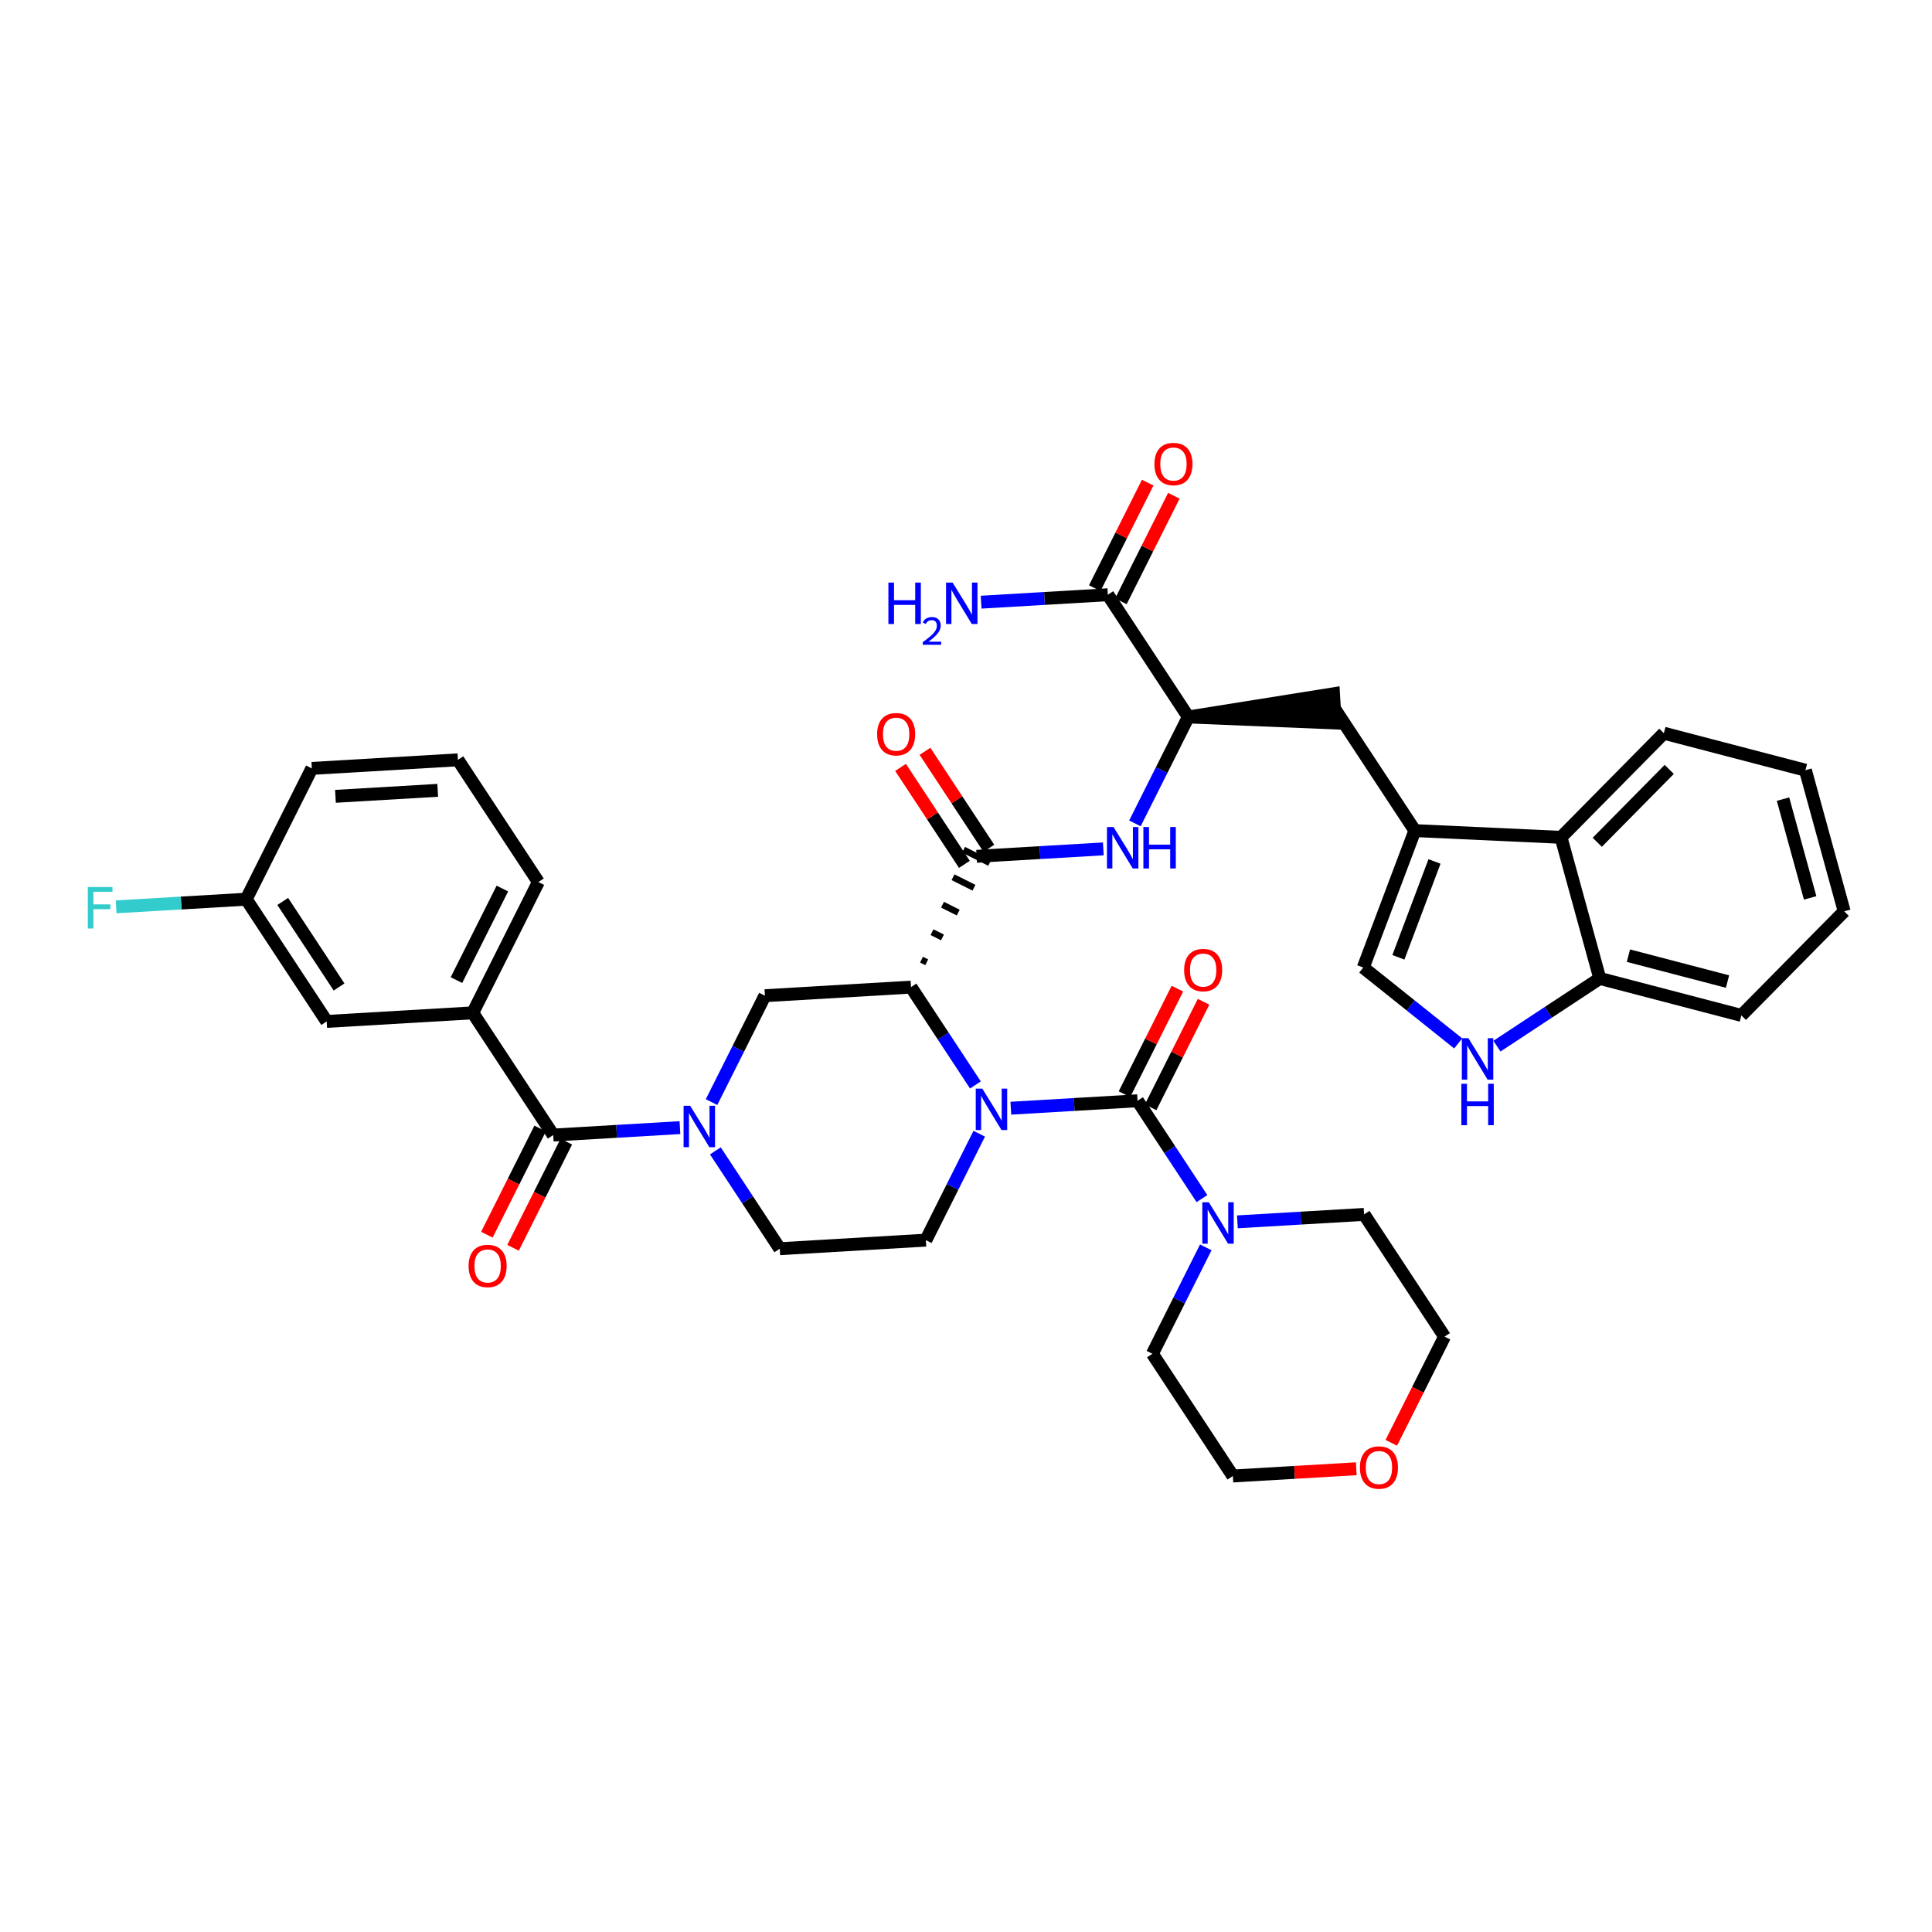 <?xml version='1.0' encoding='iso-8859-1'?>
<svg version='1.1' baseProfile='full'
              xmlns='http://www.w3.org/2000/svg'
                      xmlns:rdkit='http://www.rdkit.org/xml'
                      xmlns:xlink='http://www.w3.org/1999/xlink'
                  xml:space='preserve'
width='300px' height='300px' viewBox='0 0 300 300'>
<!-- END OF HEADER -->
<rect style='opacity:1.0;fill:#FFFFFF;stroke:none' width='300' height='300' x='0' y='0'> </rect>
<rect style='opacity:1.0;fill:#FFFFFF;stroke:none' width='300' height='300' x='0' y='0'> </rect>
<path class='bond-0 atom-0 atom-1' d='M 152.35,93.504 L 162.187,92.927' style='fill:none;fill-rule:evenodd;stroke:#0000FF;stroke-width:2.0px;stroke-linecap:butt;stroke-linejoin:miter;stroke-opacity:1' />
<path class='bond-0 atom-0 atom-1' d='M 162.187,92.927 L 172.024,92.349' style='fill:none;fill-rule:evenodd;stroke:#000000;stroke-width:2.0px;stroke-linecap:butt;stroke-linejoin:miter;stroke-opacity:1' />
<path class='bond-1 atom-1 atom-2' d='M 174.055,93.368 L 178.166,85.174' style='fill:none;fill-rule:evenodd;stroke:#000000;stroke-width:2.0px;stroke-linecap:butt;stroke-linejoin:miter;stroke-opacity:1' />
<path class='bond-1 atom-1 atom-2' d='M 178.166,85.174 L 182.276,76.98' style='fill:none;fill-rule:evenodd;stroke:#FF0000;stroke-width:2.0px;stroke-linecap:butt;stroke-linejoin:miter;stroke-opacity:1' />
<path class='bond-1 atom-1 atom-2' d='M 169.993,91.331 L 174.104,83.136' style='fill:none;fill-rule:evenodd;stroke:#000000;stroke-width:2.0px;stroke-linecap:butt;stroke-linejoin:miter;stroke-opacity:1' />
<path class='bond-1 atom-1 atom-2' d='M 174.104,83.136 L 178.214,74.942' style='fill:none;fill-rule:evenodd;stroke:#FF0000;stroke-width:2.0px;stroke-linecap:butt;stroke-linejoin:miter;stroke-opacity:1' />
<path class='bond-2 atom-1 atom-3' d='M 172.024,92.349 L 184.519,111.328' style='fill:none;fill-rule:evenodd;stroke:#000000;stroke-width:2.0px;stroke-linecap:butt;stroke-linejoin:miter;stroke-opacity:1' />
<path class='bond-3 atom-3 atom-4' d='M 184.519,111.328 L 207.335,112.264 L 207.069,107.728 Z' style='fill:#000000;fill-rule:evenodd;fill-opacity:1;stroke:#000000;stroke-width:2.0px;stroke-linecap:butt;stroke-linejoin:miter;stroke-opacity:1;' />
<path class='bond-13 atom-3 atom-14' d='M 184.519,111.328 L 180.374,119.59' style='fill:none;fill-rule:evenodd;stroke:#000000;stroke-width:2.0px;stroke-linecap:butt;stroke-linejoin:miter;stroke-opacity:1' />
<path class='bond-13 atom-3 atom-14' d='M 180.374,119.59 L 176.23,127.852' style='fill:none;fill-rule:evenodd;stroke:#0000FF;stroke-width:2.0px;stroke-linecap:butt;stroke-linejoin:miter;stroke-opacity:1' />
<path class='bond-4 atom-4 atom-5' d='M 207.202,109.996 L 219.697,128.974' style='fill:none;fill-rule:evenodd;stroke:#000000;stroke-width:2.0px;stroke-linecap:butt;stroke-linejoin:miter;stroke-opacity:1' />
<path class='bond-5 atom-5 atom-6' d='M 219.697,128.974 L 211.687,150.238' style='fill:none;fill-rule:evenodd;stroke:#000000;stroke-width:2.0px;stroke-linecap:butt;stroke-linejoin:miter;stroke-opacity:1' />
<path class='bond-5 atom-5 atom-6' d='M 222.748,133.766 L 217.142,148.65' style='fill:none;fill-rule:evenodd;stroke:#000000;stroke-width:2.0px;stroke-linecap:butt;stroke-linejoin:miter;stroke-opacity:1' />
<path class='bond-39 atom-13 atom-5' d='M 242.395,130.021 L 219.697,128.974' style='fill:none;fill-rule:evenodd;stroke:#000000;stroke-width:2.0px;stroke-linecap:butt;stroke-linejoin:miter;stroke-opacity:1' />
<path class='bond-6 atom-6 atom-7' d='M 211.687,150.238 L 219.057,156.13' style='fill:none;fill-rule:evenodd;stroke:#000000;stroke-width:2.0px;stroke-linecap:butt;stroke-linejoin:miter;stroke-opacity:1' />
<path class='bond-6 atom-6 atom-7' d='M 219.057,156.13 L 226.427,162.021' style='fill:none;fill-rule:evenodd;stroke:#0000FF;stroke-width:2.0px;stroke-linecap:butt;stroke-linejoin:miter;stroke-opacity:1' />
<path class='bond-7 atom-7 atom-8' d='M 232.444,162.446 L 240.429,157.188' style='fill:none;fill-rule:evenodd;stroke:#0000FF;stroke-width:2.0px;stroke-linecap:butt;stroke-linejoin:miter;stroke-opacity:1' />
<path class='bond-7 atom-7 atom-8' d='M 240.429,157.188 L 248.414,151.931' style='fill:none;fill-rule:evenodd;stroke:#000000;stroke-width:2.0px;stroke-linecap:butt;stroke-linejoin:miter;stroke-opacity:1' />
<path class='bond-8 atom-8 atom-9' d='M 248.414,151.931 L 270.398,157.674' style='fill:none;fill-rule:evenodd;stroke:#000000;stroke-width:2.0px;stroke-linecap:butt;stroke-linejoin:miter;stroke-opacity:1' />
<path class='bond-8 atom-8 atom-9' d='M 252.86,148.396 L 268.249,152.416' style='fill:none;fill-rule:evenodd;stroke:#000000;stroke-width:2.0px;stroke-linecap:butt;stroke-linejoin:miter;stroke-opacity:1' />
<path class='bond-42 atom-13 atom-8' d='M 242.395,130.021 L 248.414,151.931' style='fill:none;fill-rule:evenodd;stroke:#000000;stroke-width:2.0px;stroke-linecap:butt;stroke-linejoin:miter;stroke-opacity:1' />
<path class='bond-9 atom-9 atom-10' d='M 270.398,157.674 L 286.364,141.507' style='fill:none;fill-rule:evenodd;stroke:#000000;stroke-width:2.0px;stroke-linecap:butt;stroke-linejoin:miter;stroke-opacity:1' />
<path class='bond-10 atom-10 atom-11' d='M 286.364,141.507 L 280.345,119.596' style='fill:none;fill-rule:evenodd;stroke:#000000;stroke-width:2.0px;stroke-linecap:butt;stroke-linejoin:miter;stroke-opacity:1' />
<path class='bond-10 atom-10 atom-11' d='M 281.079,139.424 L 276.866,124.087' style='fill:none;fill-rule:evenodd;stroke:#000000;stroke-width:2.0px;stroke-linecap:butt;stroke-linejoin:miter;stroke-opacity:1' />
<path class='bond-11 atom-11 atom-12' d='M 280.345,119.596 L 258.361,113.853' style='fill:none;fill-rule:evenodd;stroke:#000000;stroke-width:2.0px;stroke-linecap:butt;stroke-linejoin:miter;stroke-opacity:1' />
<path class='bond-12 atom-12 atom-13' d='M 258.361,113.853 L 242.395,130.021' style='fill:none;fill-rule:evenodd;stroke:#000000;stroke-width:2.0px;stroke-linecap:butt;stroke-linejoin:miter;stroke-opacity:1' />
<path class='bond-12 atom-12 atom-13' d='M 259.199,119.472 L 248.023,130.789' style='fill:none;fill-rule:evenodd;stroke:#000000;stroke-width:2.0px;stroke-linecap:butt;stroke-linejoin:miter;stroke-opacity:1' />
<path class='bond-14 atom-14 atom-15' d='M 171.322,131.814 L 161.485,132.392' style='fill:none;fill-rule:evenodd;stroke:#0000FF;stroke-width:2.0px;stroke-linecap:butt;stroke-linejoin:miter;stroke-opacity:1' />
<path class='bond-14 atom-14 atom-15' d='M 161.485,132.392 L 151.648,132.969' style='fill:none;fill-rule:evenodd;stroke:#000000;stroke-width:2.0px;stroke-linecap:butt;stroke-linejoin:miter;stroke-opacity:1' />
<path class='bond-15 atom-15 atom-16' d='M 153.546,131.72 L 148.589,124.192' style='fill:none;fill-rule:evenodd;stroke:#000000;stroke-width:2.0px;stroke-linecap:butt;stroke-linejoin:miter;stroke-opacity:1' />
<path class='bond-15 atom-15 atom-16' d='M 148.589,124.192 L 143.633,116.663' style='fill:none;fill-rule:evenodd;stroke:#FF0000;stroke-width:2.0px;stroke-linecap:butt;stroke-linejoin:miter;stroke-opacity:1' />
<path class='bond-15 atom-15 atom-16' d='M 149.75,134.219 L 144.794,126.691' style='fill:none;fill-rule:evenodd;stroke:#000000;stroke-width:2.0px;stroke-linecap:butt;stroke-linejoin:miter;stroke-opacity:1' />
<path class='bond-15 atom-15 atom-16' d='M 144.794,126.691 L 139.837,119.162' style='fill:none;fill-rule:evenodd;stroke:#FF0000;stroke-width:2.0px;stroke-linecap:butt;stroke-linejoin:miter;stroke-opacity:1' />
<path class='bond-16 atom-17 atom-15' d='M 143.903,149.421 L 143.091,149.013' style='fill:none;fill-rule:evenodd;stroke:#000000;stroke-width:1.0px;stroke-linecap:butt;stroke-linejoin:miter;stroke-opacity:1' />
<path class='bond-16 atom-17 atom-15' d='M 146.347,145.563 L 144.722,144.748' style='fill:none;fill-rule:evenodd;stroke:#000000;stroke-width:1.0px;stroke-linecap:butt;stroke-linejoin:miter;stroke-opacity:1' />
<path class='bond-16 atom-17 atom-15' d='M 148.791,141.705 L 146.354,140.482' style='fill:none;fill-rule:evenodd;stroke:#000000;stroke-width:1.0px;stroke-linecap:butt;stroke-linejoin:miter;stroke-opacity:1' />
<path class='bond-16 atom-17 atom-15' d='M 151.235,137.846 L 147.985,136.216' style='fill:none;fill-rule:evenodd;stroke:#000000;stroke-width:1.0px;stroke-linecap:butt;stroke-linejoin:miter;stroke-opacity:1' />
<path class='bond-16 atom-17 atom-15' d='M 153.679,133.988 L 149.617,131.95' style='fill:none;fill-rule:evenodd;stroke:#000000;stroke-width:1.0px;stroke-linecap:butt;stroke-linejoin:miter;stroke-opacity:1' />
<path class='bond-17 atom-17 atom-18' d='M 141.46,153.279 L 118.777,154.611' style='fill:none;fill-rule:evenodd;stroke:#000000;stroke-width:2.0px;stroke-linecap:butt;stroke-linejoin:miter;stroke-opacity:1' />
<path class='bond-40 atom-31 atom-17' d='M 151.462,168.472 L 146.461,160.876' style='fill:none;fill-rule:evenodd;stroke:#0000FF;stroke-width:2.0px;stroke-linecap:butt;stroke-linejoin:miter;stroke-opacity:1' />
<path class='bond-40 atom-31 atom-17' d='M 146.461,160.876 L 141.46,153.279' style='fill:none;fill-rule:evenodd;stroke:#000000;stroke-width:2.0px;stroke-linecap:butt;stroke-linejoin:miter;stroke-opacity:1' />
<path class='bond-18 atom-18 atom-19' d='M 118.777,154.611 L 114.632,162.873' style='fill:none;fill-rule:evenodd;stroke:#000000;stroke-width:2.0px;stroke-linecap:butt;stroke-linejoin:miter;stroke-opacity:1' />
<path class='bond-18 atom-18 atom-19' d='M 114.632,162.873 L 110.487,171.135' style='fill:none;fill-rule:evenodd;stroke:#0000FF;stroke-width:2.0px;stroke-linecap:butt;stroke-linejoin:miter;stroke-opacity:1' />
<path class='bond-19 atom-19 atom-20' d='M 105.58,175.097 L 95.743,175.675' style='fill:none;fill-rule:evenodd;stroke:#0000FF;stroke-width:2.0px;stroke-linecap:butt;stroke-linejoin:miter;stroke-opacity:1' />
<path class='bond-19 atom-19 atom-20' d='M 95.743,175.675 L 85.905,176.252' style='fill:none;fill-rule:evenodd;stroke:#000000;stroke-width:2.0px;stroke-linecap:butt;stroke-linejoin:miter;stroke-opacity:1' />
<path class='bond-28 atom-19 atom-29' d='M 111.081,178.706 L 116.082,186.303' style='fill:none;fill-rule:evenodd;stroke:#0000FF;stroke-width:2.0px;stroke-linecap:butt;stroke-linejoin:miter;stroke-opacity:1' />
<path class='bond-28 atom-19 atom-29' d='M 116.082,186.303 L 121.083,193.899' style='fill:none;fill-rule:evenodd;stroke:#000000;stroke-width:2.0px;stroke-linecap:butt;stroke-linejoin:miter;stroke-opacity:1' />
<path class='bond-20 atom-20 atom-21' d='M 83.874,175.234 L 79.739,183.478' style='fill:none;fill-rule:evenodd;stroke:#000000;stroke-width:2.0px;stroke-linecap:butt;stroke-linejoin:miter;stroke-opacity:1' />
<path class='bond-20 atom-20 atom-21' d='M 79.739,183.478 L 75.603,191.722' style='fill:none;fill-rule:evenodd;stroke:#FF0000;stroke-width:2.0px;stroke-linecap:butt;stroke-linejoin:miter;stroke-opacity:1' />
<path class='bond-20 atom-20 atom-21' d='M 87.936,177.271 L 83.801,185.515' style='fill:none;fill-rule:evenodd;stroke:#000000;stroke-width:2.0px;stroke-linecap:butt;stroke-linejoin:miter;stroke-opacity:1' />
<path class='bond-20 atom-20 atom-21' d='M 83.801,185.515 L 79.665,193.759' style='fill:none;fill-rule:evenodd;stroke:#FF0000;stroke-width:2.0px;stroke-linecap:butt;stroke-linejoin:miter;stroke-opacity:1' />
<path class='bond-21 atom-20 atom-22' d='M 85.905,176.252 L 73.41,157.274' style='fill:none;fill-rule:evenodd;stroke:#000000;stroke-width:2.0px;stroke-linecap:butt;stroke-linejoin:miter;stroke-opacity:1' />
<path class='bond-22 atom-22 atom-23' d='M 73.41,157.274 L 83.599,136.964' style='fill:none;fill-rule:evenodd;stroke:#000000;stroke-width:2.0px;stroke-linecap:butt;stroke-linejoin:miter;stroke-opacity:1' />
<path class='bond-22 atom-22 atom-23' d='M 70.877,152.19 L 78.008,137.973' style='fill:none;fill-rule:evenodd;stroke:#000000;stroke-width:2.0px;stroke-linecap:butt;stroke-linejoin:miter;stroke-opacity:1' />
<path class='bond-43 atom-28 atom-22' d='M 50.727,158.606 L 73.41,157.274' style='fill:none;fill-rule:evenodd;stroke:#000000;stroke-width:2.0px;stroke-linecap:butt;stroke-linejoin:miter;stroke-opacity:1' />
<path class='bond-23 atom-23 atom-24' d='M 83.599,136.964 L 71.104,117.986' style='fill:none;fill-rule:evenodd;stroke:#000000;stroke-width:2.0px;stroke-linecap:butt;stroke-linejoin:miter;stroke-opacity:1' />
<path class='bond-24 atom-24 atom-25' d='M 71.104,117.986 L 48.421,119.318' style='fill:none;fill-rule:evenodd;stroke:#000000;stroke-width:2.0px;stroke-linecap:butt;stroke-linejoin:miter;stroke-opacity:1' />
<path class='bond-24 atom-24 atom-25' d='M 67.968,122.722 L 52.09,123.654' style='fill:none;fill-rule:evenodd;stroke:#000000;stroke-width:2.0px;stroke-linecap:butt;stroke-linejoin:miter;stroke-opacity:1' />
<path class='bond-25 atom-25 atom-26' d='M 48.421,119.318 L 38.233,139.628' style='fill:none;fill-rule:evenodd;stroke:#000000;stroke-width:2.0px;stroke-linecap:butt;stroke-linejoin:miter;stroke-opacity:1' />
<path class='bond-26 atom-26 atom-27' d='M 38.233,139.628 L 28.132,140.221' style='fill:none;fill-rule:evenodd;stroke:#000000;stroke-width:2.0px;stroke-linecap:butt;stroke-linejoin:miter;stroke-opacity:1' />
<path class='bond-26 atom-26 atom-27' d='M 28.132,140.221 L 18.031,140.814' style='fill:none;fill-rule:evenodd;stroke:#33CCCC;stroke-width:2.0px;stroke-linecap:butt;stroke-linejoin:miter;stroke-opacity:1' />
<path class='bond-27 atom-26 atom-28' d='M 38.233,139.628 L 50.727,158.606' style='fill:none;fill-rule:evenodd;stroke:#000000;stroke-width:2.0px;stroke-linecap:butt;stroke-linejoin:miter;stroke-opacity:1' />
<path class='bond-27 atom-26 atom-28' d='M 43.903,139.975 L 52.649,153.26' style='fill:none;fill-rule:evenodd;stroke:#000000;stroke-width:2.0px;stroke-linecap:butt;stroke-linejoin:miter;stroke-opacity:1' />
<path class='bond-29 atom-29 atom-30' d='M 121.083,193.899 L 143.766,192.567' style='fill:none;fill-rule:evenodd;stroke:#000000;stroke-width:2.0px;stroke-linecap:butt;stroke-linejoin:miter;stroke-opacity:1' />
<path class='bond-30 atom-30 atom-31' d='M 143.766,192.567 L 147.911,184.305' style='fill:none;fill-rule:evenodd;stroke:#000000;stroke-width:2.0px;stroke-linecap:butt;stroke-linejoin:miter;stroke-opacity:1' />
<path class='bond-30 atom-30 atom-31' d='M 147.911,184.305 L 152.055,176.043' style='fill:none;fill-rule:evenodd;stroke:#0000FF;stroke-width:2.0px;stroke-linecap:butt;stroke-linejoin:miter;stroke-opacity:1' />
<path class='bond-31 atom-31 atom-32' d='M 156.963,172.081 L 166.8,171.503' style='fill:none;fill-rule:evenodd;stroke:#0000FF;stroke-width:2.0px;stroke-linecap:butt;stroke-linejoin:miter;stroke-opacity:1' />
<path class='bond-31 atom-31 atom-32' d='M 166.8,171.503 L 176.637,170.926' style='fill:none;fill-rule:evenodd;stroke:#000000;stroke-width:2.0px;stroke-linecap:butt;stroke-linejoin:miter;stroke-opacity:1' />
<path class='bond-32 atom-32 atom-33' d='M 178.668,171.945 L 182.779,163.751' style='fill:none;fill-rule:evenodd;stroke:#000000;stroke-width:2.0px;stroke-linecap:butt;stroke-linejoin:miter;stroke-opacity:1' />
<path class='bond-32 atom-32 atom-33' d='M 182.779,163.751 L 186.889,155.557' style='fill:none;fill-rule:evenodd;stroke:#FF0000;stroke-width:2.0px;stroke-linecap:butt;stroke-linejoin:miter;stroke-opacity:1' />
<path class='bond-32 atom-32 atom-33' d='M 174.606,169.907 L 178.717,161.713' style='fill:none;fill-rule:evenodd;stroke:#000000;stroke-width:2.0px;stroke-linecap:butt;stroke-linejoin:miter;stroke-opacity:1' />
<path class='bond-32 atom-32 atom-33' d='M 178.717,161.713 L 182.827,153.519' style='fill:none;fill-rule:evenodd;stroke:#FF0000;stroke-width:2.0px;stroke-linecap:butt;stroke-linejoin:miter;stroke-opacity:1' />
<path class='bond-33 atom-32 atom-34' d='M 176.637,170.926 L 181.639,178.522' style='fill:none;fill-rule:evenodd;stroke:#000000;stroke-width:2.0px;stroke-linecap:butt;stroke-linejoin:miter;stroke-opacity:1' />
<path class='bond-33 atom-32 atom-34' d='M 181.639,178.522 L 186.64,186.119' style='fill:none;fill-rule:evenodd;stroke:#0000FF;stroke-width:2.0px;stroke-linecap:butt;stroke-linejoin:miter;stroke-opacity:1' />
<path class='bond-34 atom-34 atom-35' d='M 187.233,193.69 L 183.089,201.952' style='fill:none;fill-rule:evenodd;stroke:#0000FF;stroke-width:2.0px;stroke-linecap:butt;stroke-linejoin:miter;stroke-opacity:1' />
<path class='bond-34 atom-34 atom-35' d='M 183.089,201.952 L 178.944,210.214' style='fill:none;fill-rule:evenodd;stroke:#000000;stroke-width:2.0px;stroke-linecap:butt;stroke-linejoin:miter;stroke-opacity:1' />
<path class='bond-41 atom-39 atom-34' d='M 211.815,188.572 L 201.978,189.15' style='fill:none;fill-rule:evenodd;stroke:#000000;stroke-width:2.0px;stroke-linecap:butt;stroke-linejoin:miter;stroke-opacity:1' />
<path class='bond-41 atom-39 atom-34' d='M 201.978,189.15 L 192.141,189.727' style='fill:none;fill-rule:evenodd;stroke:#0000FF;stroke-width:2.0px;stroke-linecap:butt;stroke-linejoin:miter;stroke-opacity:1' />
<path class='bond-35 atom-35 atom-36' d='M 178.944,210.214 L 191.439,229.192' style='fill:none;fill-rule:evenodd;stroke:#000000;stroke-width:2.0px;stroke-linecap:butt;stroke-linejoin:miter;stroke-opacity:1' />
<path class='bond-36 atom-36 atom-37' d='M 191.439,229.192 L 201.019,228.63' style='fill:none;fill-rule:evenodd;stroke:#000000;stroke-width:2.0px;stroke-linecap:butt;stroke-linejoin:miter;stroke-opacity:1' />
<path class='bond-36 atom-36 atom-37' d='M 201.019,228.63 L 210.6,228.067' style='fill:none;fill-rule:evenodd;stroke:#FF0000;stroke-width:2.0px;stroke-linecap:butt;stroke-linejoin:miter;stroke-opacity:1' />
<path class='bond-37 atom-37 atom-38' d='M 216.039,224.039 L 220.174,215.795' style='fill:none;fill-rule:evenodd;stroke:#FF0000;stroke-width:2.0px;stroke-linecap:butt;stroke-linejoin:miter;stroke-opacity:1' />
<path class='bond-37 atom-37 atom-38' d='M 220.174,215.795 L 224.31,207.551' style='fill:none;fill-rule:evenodd;stroke:#000000;stroke-width:2.0px;stroke-linecap:butt;stroke-linejoin:miter;stroke-opacity:1' />
<path class='bond-38 atom-38 atom-39' d='M 224.31,207.551 L 211.815,188.572' style='fill:none;fill-rule:evenodd;stroke:#000000;stroke-width:2.0px;stroke-linecap:butt;stroke-linejoin:miter;stroke-opacity:1' />
<path  class='atom-0' d='M 137.95 90.464
L 138.823 90.464
L 138.823 93.199
L 142.113 93.199
L 142.113 90.464
L 142.985 90.464
L 142.985 96.898
L 142.113 96.898
L 142.113 93.927
L 138.823 93.927
L 138.823 96.898
L 137.95 96.898
L 137.95 90.464
' fill='#0000FF'/>
<path  class='atom-0' d='M 143.297 96.673
Q 143.453 96.271, 143.825 96.049
Q 144.197 95.821, 144.713 95.821
Q 145.355 95.821, 145.715 96.169
Q 146.075 96.517, 146.075 97.135
Q 146.075 97.764, 145.607 98.352
Q 145.145 98.94, 144.185 99.636
L 146.147 99.636
L 146.147 100.116
L 143.285 100.116
L 143.285 99.714
Q 144.077 99.15, 144.545 98.73
Q 145.019 98.31, 145.247 97.933
Q 145.475 97.555, 145.475 97.165
Q 145.475 96.757, 145.271 96.529
Q 145.067 96.301, 144.713 96.301
Q 144.371 96.301, 144.143 96.439
Q 143.915 96.577, 143.753 96.883
L 143.297 96.673
' fill='#0000FF'/>
<path  class='atom-0' d='M 147.919 90.464
L 150.028 93.872
Q 150.237 94.208, 150.573 94.817
Q 150.909 95.426, 150.927 95.463
L 150.927 90.464
L 151.782 90.464
L 151.782 96.898
L 150.9 96.898
L 148.637 93.172
Q 148.373 92.736, 148.092 92.236
Q 147.819 91.736, 147.737 91.582
L 147.737 96.898
L 146.901 96.898
L 146.901 90.464
L 147.919 90.464
' fill='#0000FF'/>
<path  class='atom-2' d='M 179.259 72.058
Q 179.259 70.513, 180.022 69.649
Q 180.786 68.786, 182.213 68.786
Q 183.64 68.786, 184.403 69.649
Q 185.166 70.513, 185.166 72.058
Q 185.166 73.621, 184.394 74.512
Q 183.621 75.393, 182.213 75.393
Q 180.795 75.393, 180.022 74.512
Q 179.259 73.63, 179.259 72.058
M 182.213 74.666
Q 183.194 74.666, 183.721 74.012
Q 184.258 73.348, 184.258 72.058
Q 184.258 70.794, 183.721 70.158
Q 183.194 69.513, 182.213 69.513
Q 181.231 69.513, 180.695 70.149
Q 180.168 70.785, 180.168 72.058
Q 180.168 73.357, 180.695 74.012
Q 181.231 74.666, 182.213 74.666
' fill='#FF0000'/>
<path  class='atom-7' d='M 228.013 161.209
L 230.121 164.617
Q 230.331 164.953, 230.667 165.562
Q 231.003 166.171, 231.021 166.208
L 231.021 161.209
L 231.876 161.209
L 231.876 167.644
L 230.994 167.644
L 228.731 163.917
Q 228.467 163.481, 228.186 162.981
Q 227.913 162.481, 227.831 162.327
L 227.831 167.644
L 226.995 167.644
L 226.995 161.209
L 228.013 161.209
' fill='#0000FF'/>
<path  class='atom-7' d='M 226.918 168.287
L 227.79 168.287
L 227.79 171.023
L 231.08 171.023
L 231.08 168.287
L 231.953 168.287
L 231.953 174.722
L 231.08 174.722
L 231.08 171.75
L 227.79 171.75
L 227.79 174.722
L 226.918 174.722
L 226.918 168.287
' fill='#0000FF'/>
<path  class='atom-14' d='M 172.908 128.42
L 175.017 131.828
Q 175.226 132.165, 175.562 132.774
Q 175.899 133.383, 175.917 133.419
L 175.917 128.42
L 176.771 128.42
L 176.771 134.855
L 175.89 134.855
L 173.626 131.129
Q 173.363 130.692, 173.081 130.192
Q 172.808 129.693, 172.727 129.538
L 172.727 134.855
L 171.891 134.855
L 171.891 128.42
L 172.908 128.42
' fill='#0000FF'/>
<path  class='atom-14' d='M 177.544 128.42
L 178.416 128.42
L 178.416 131.156
L 181.706 131.156
L 181.706 128.42
L 182.579 128.42
L 182.579 134.855
L 181.706 134.855
L 181.706 131.883
L 178.416 131.883
L 178.416 134.855
L 177.544 134.855
L 177.544 128.42
' fill='#0000FF'/>
<path  class='atom-16' d='M 136.199 114.009
Q 136.199 112.464, 136.963 111.601
Q 137.726 110.737, 139.153 110.737
Q 140.58 110.737, 141.343 111.601
Q 142.107 112.464, 142.107 114.009
Q 142.107 115.572, 141.334 116.463
Q 140.562 117.345, 139.153 117.345
Q 137.735 117.345, 136.963 116.463
Q 136.199 115.582, 136.199 114.009
M 139.153 116.618
Q 140.135 116.618, 140.662 115.963
Q 141.198 115.3, 141.198 114.009
Q 141.198 112.746, 140.662 112.11
Q 140.135 111.464, 139.153 111.464
Q 138.171 111.464, 137.635 112.101
Q 137.108 112.737, 137.108 114.009
Q 137.108 115.309, 137.635 115.963
Q 138.171 116.618, 139.153 116.618
' fill='#FF0000'/>
<path  class='atom-19' d='M 107.166 171.703
L 109.274 175.112
Q 109.483 175.448, 109.82 176.057
Q 110.156 176.666, 110.174 176.702
L 110.174 171.703
L 111.029 171.703
L 111.029 178.138
L 110.147 178.138
L 107.884 174.412
Q 107.62 173.976, 107.339 173.476
Q 107.066 172.976, 106.984 172.821
L 106.984 178.138
L 106.148 178.138
L 106.148 171.703
L 107.166 171.703
' fill='#0000FF'/>
<path  class='atom-21' d='M 72.763 196.58
Q 72.763 195.035, 73.526 194.172
Q 74.29 193.309, 75.717 193.309
Q 77.144 193.309, 77.907 194.172
Q 78.671 195.035, 78.671 196.58
Q 78.671 198.144, 77.898 199.034
Q 77.126 199.916, 75.717 199.916
Q 74.299 199.916, 73.526 199.034
Q 72.763 198.153, 72.763 196.58
M 75.717 199.189
Q 76.698 199.189, 77.226 198.535
Q 77.762 197.871, 77.762 196.58
Q 77.762 195.317, 77.226 194.681
Q 76.698 194.036, 75.717 194.036
Q 74.735 194.036, 74.199 194.672
Q 73.672 195.308, 73.672 196.58
Q 73.672 197.88, 74.199 198.535
Q 74.735 199.189, 75.717 199.189
' fill='#FF0000'/>
<path  class='atom-27' d='M 13.636 137.742
L 17.463 137.742
L 17.463 138.478
L 14.5 138.478
L 14.5 140.432
L 17.136 140.432
L 17.136 141.177
L 14.5 141.177
L 14.5 144.177
L 13.636 144.177
L 13.636 137.742
' fill='#33CCCC'/>
<path  class='atom-31' d='M 152.532 169.04
L 154.641 172.448
Q 154.85 172.785, 155.186 173.394
Q 155.522 174.002, 155.54 174.039
L 155.54 169.04
L 156.395 169.04
L 156.395 175.475
L 155.513 175.475
L 153.25 171.748
Q 152.986 171.312, 152.705 170.812
Q 152.432 170.312, 152.35 170.158
L 152.35 175.475
L 151.514 175.475
L 151.514 169.04
L 152.532 169.04
' fill='#0000FF'/>
<path  class='atom-33' d='M 183.872 150.634
Q 183.872 149.089, 184.635 148.225
Q 185.399 147.362, 186.826 147.362
Q 188.253 147.362, 189.016 148.225
Q 189.779 149.089, 189.779 150.634
Q 189.779 152.197, 189.007 153.088
Q 188.234 153.97, 186.826 153.97
Q 185.408 153.97, 184.635 153.088
Q 183.872 152.206, 183.872 150.634
M 186.826 153.243
Q 187.807 153.243, 188.334 152.588
Q 188.871 151.925, 188.871 150.634
Q 188.871 149.371, 188.334 148.734
Q 187.807 148.089, 186.826 148.089
Q 185.844 148.089, 185.308 148.725
Q 184.781 149.362, 184.781 150.634
Q 184.781 151.934, 185.308 152.588
Q 185.844 153.243, 186.826 153.243
' fill='#FF0000'/>
<path  class='atom-34' d='M 187.71 186.687
L 189.818 190.095
Q 190.027 190.431, 190.364 191.04
Q 190.7 191.649, 190.718 191.685
L 190.718 186.687
L 191.572 186.687
L 191.572 193.121
L 190.691 193.121
L 188.428 189.395
Q 188.164 188.959, 187.882 188.459
Q 187.61 187.959, 187.528 187.805
L 187.528 193.121
L 186.692 193.121
L 186.692 186.687
L 187.71 186.687
' fill='#0000FF'/>
<path  class='atom-37' d='M 211.168 227.879
Q 211.168 226.334, 211.931 225.47
Q 212.695 224.607, 214.122 224.607
Q 215.549 224.607, 216.312 225.47
Q 217.076 226.334, 217.076 227.879
Q 217.076 229.442, 216.303 230.333
Q 215.53 231.214, 214.122 231.214
Q 212.704 231.214, 211.931 230.333
Q 211.168 229.451, 211.168 227.879
M 214.122 230.487
Q 215.103 230.487, 215.63 229.833
Q 216.167 229.169, 216.167 227.879
Q 216.167 226.615, 215.63 225.979
Q 215.103 225.334, 214.122 225.334
Q 213.14 225.334, 212.604 225.97
Q 212.077 226.606, 212.077 227.879
Q 212.077 229.178, 212.604 229.833
Q 213.14 230.487, 214.122 230.487
' fill='#FF0000'/>
</svg>
